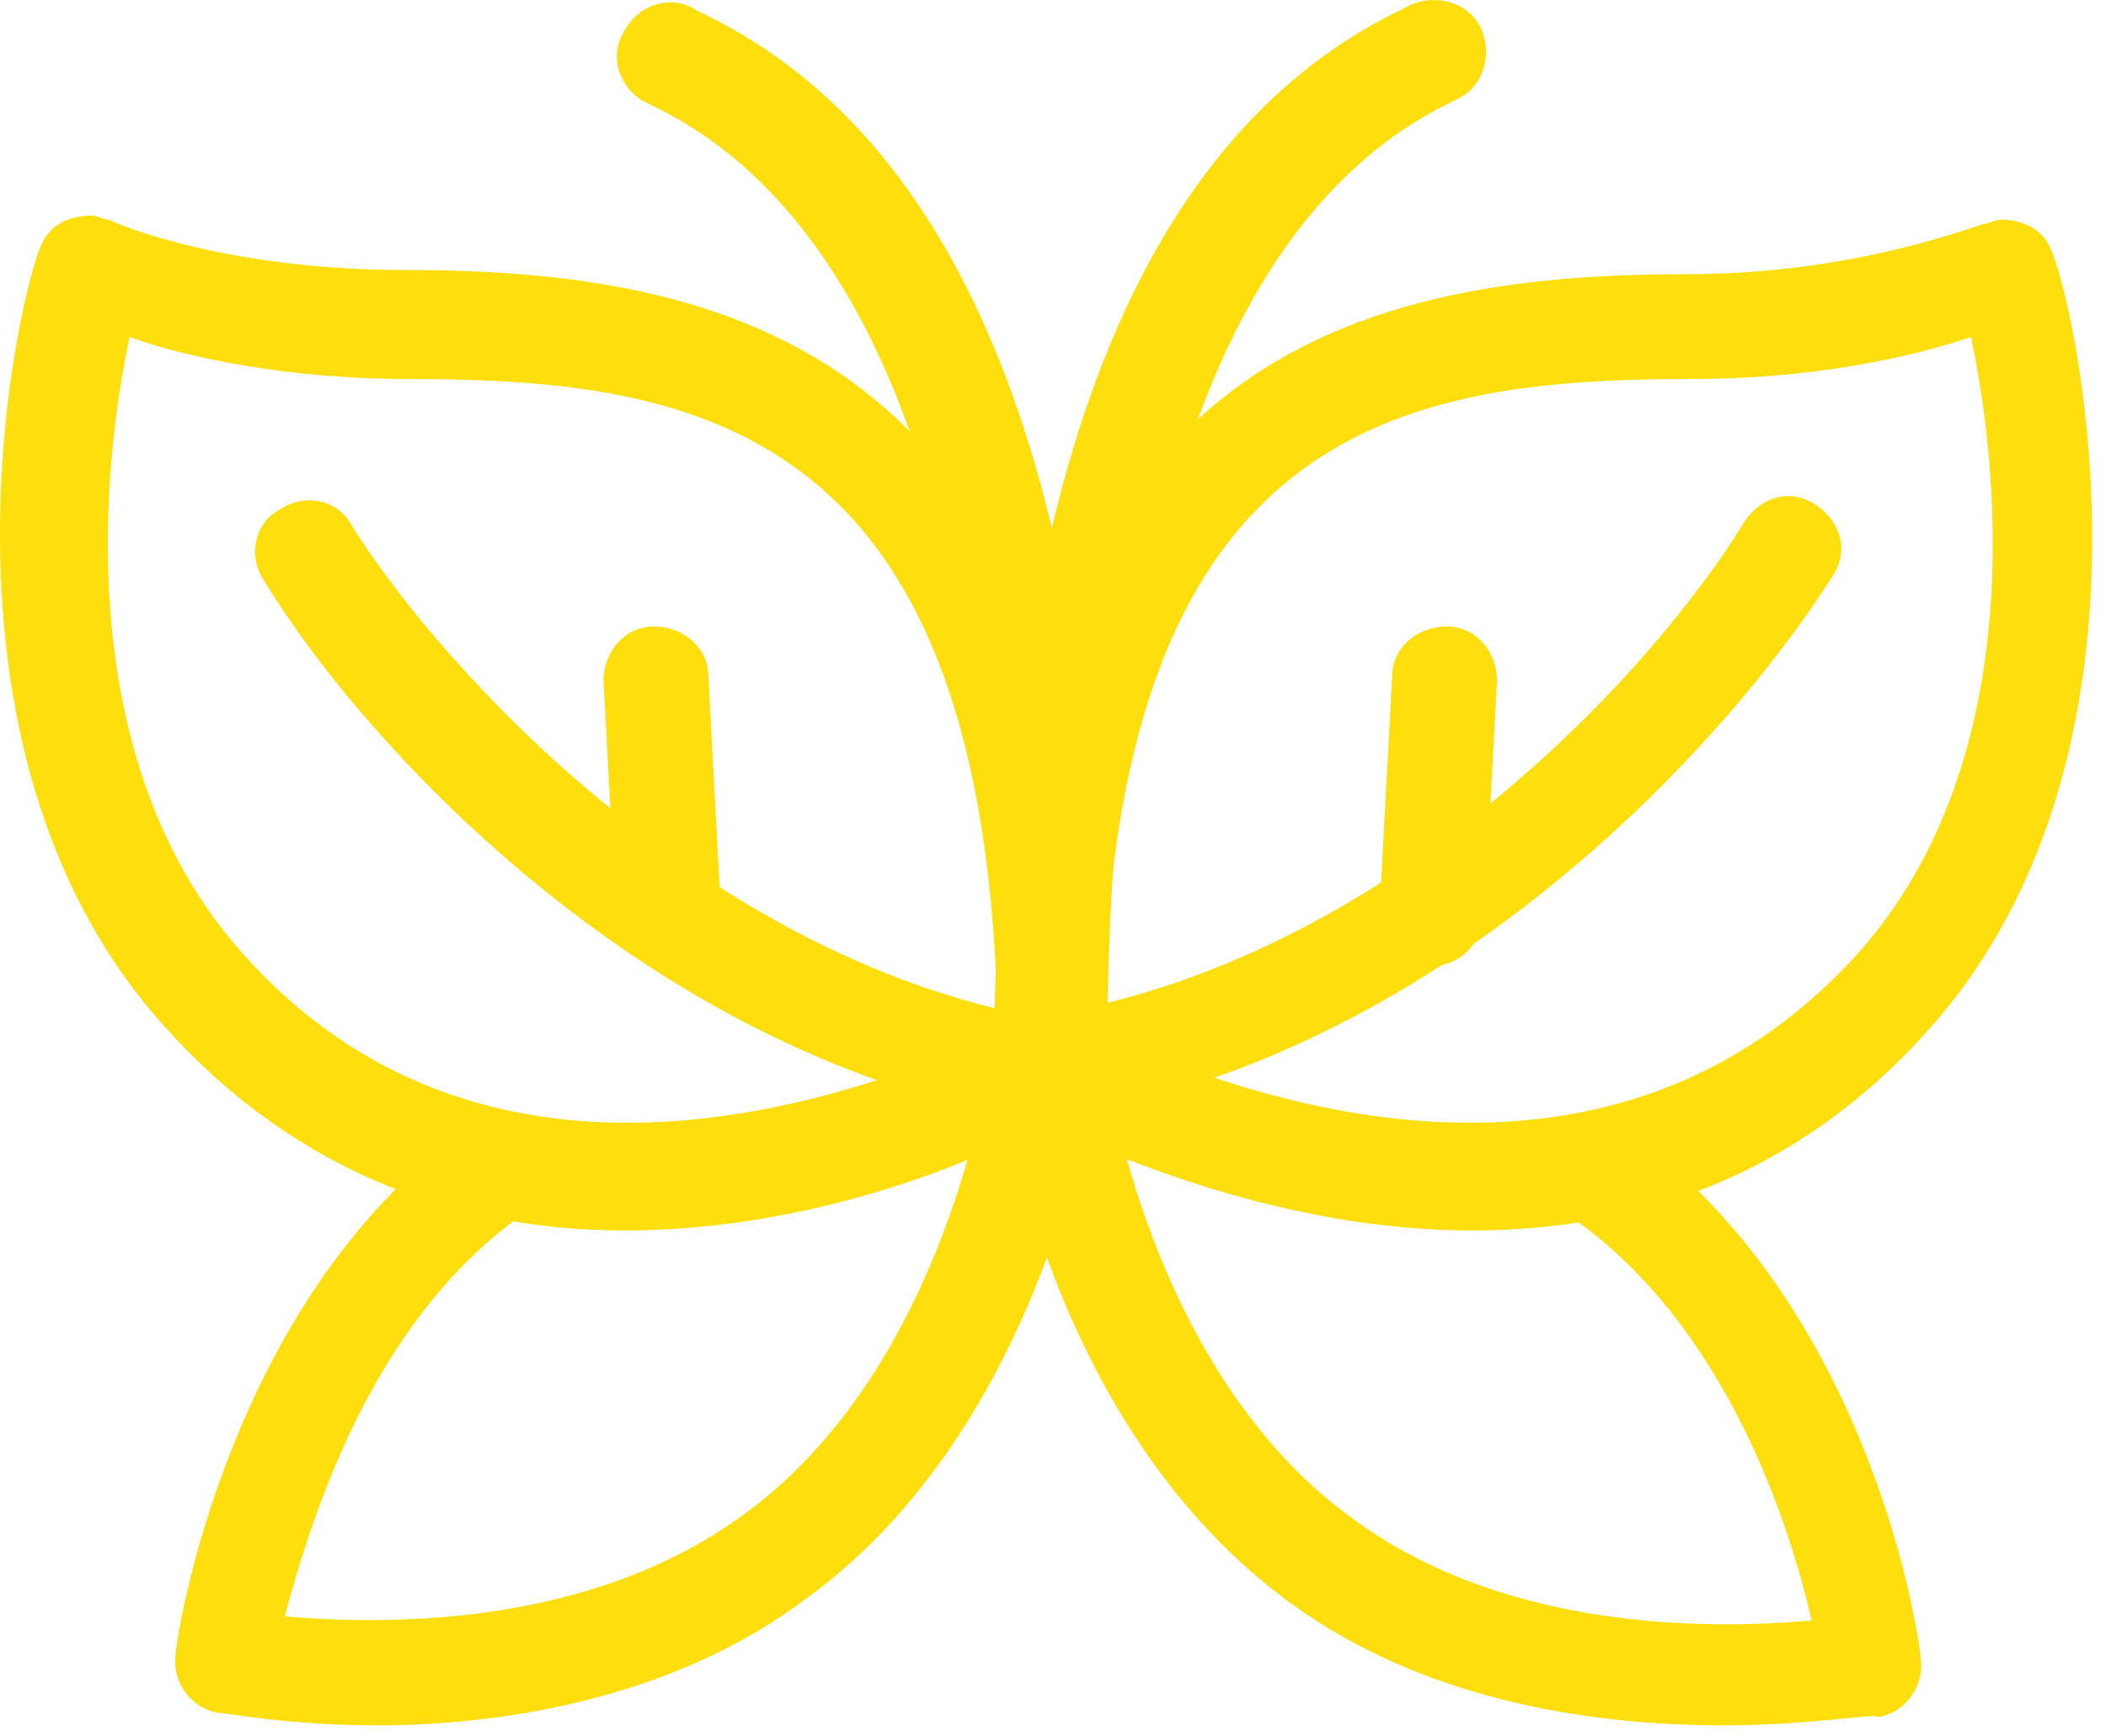 <svg width="57" height="47" viewBox="0 0 57 47" fill="none" xmlns="http://www.w3.org/2000/svg">
<path d="M16.903 33.307C12.703 33.307 8.161 31.945 4.415 27.744C-2.397 20.138 0.555 7.763 1.123 6.628C1.35 6.06 1.917 5.833 2.485 5.833C2.598 5.833 2.826 5.947 2.939 5.947C3.961 6.401 6.799 7.309 11 7.309C20.195 7.309 29.732 9.807 29.732 28.766C29.732 29.334 29.391 29.788 28.937 30.015C26.553 31.491 21.898 33.307 16.903 33.307ZM3.507 9.125C2.826 12.304 1.804 20.478 6.572 25.814C13.043 33.08 22.466 30.015 27.007 27.971C26.78 11.623 19.06 10.261 11.113 10.261C7.821 10.261 5.096 9.693 3.507 9.125Z" fill="#FFDE0E"/>
<path d="M10.205 46.703C7.821 46.703 6.118 46.363 5.891 46.363C5.21 46.249 4.642 45.568 4.755 44.773C4.755 44.433 6.118 35.237 12.589 30.582C13.27 30.128 14.065 30.242 14.519 30.923C14.973 31.604 14.86 32.399 14.178 32.853C9.978 35.804 8.388 41.254 7.707 43.752C10.318 43.979 15.881 44.092 20.082 41.027C25.645 37.053 26.78 28.766 26.78 28.766C26.894 27.971 27.575 27.403 28.369 27.517C29.164 27.63 29.732 28.312 29.618 29.106C29.618 29.447 28.256 38.643 21.785 43.297C18.152 46.022 13.497 46.703 10.205 46.703Z" fill="#FFDE0E"/>
<path d="M39.836 33.307C34.841 33.307 30.186 31.377 27.688 30.128C27.234 29.901 26.894 29.447 26.894 28.879C26.894 9.92 36.316 7.422 45.626 7.422C49.713 7.422 52.665 6.4 53.686 6.06C53.8 6.06 54.027 5.946 54.141 5.946C54.708 5.946 55.276 6.173 55.503 6.741C56.071 7.876 59.022 20.251 52.211 27.857C48.578 31.944 44.15 33.307 39.836 33.307ZM29.845 27.971C34.273 30.014 43.696 33.08 50.281 25.814C55.049 20.478 54.027 12.304 53.346 9.125C51.643 9.693 49.032 10.26 45.739 10.26C37.792 10.26 30.072 11.623 29.845 27.971Z" fill="#FFDE0E"/>
<path d="M46.648 46.703C43.355 46.703 38.701 46.136 34.954 43.411C28.369 38.643 27.121 29.561 27.121 29.22C27.007 28.425 27.575 27.744 28.369 27.631C29.164 27.517 29.845 28.085 29.959 28.88C29.959 28.993 31.094 37.167 36.657 41.141C40.858 44.206 46.421 44.092 49.032 43.865C48.464 41.368 46.761 35.918 42.561 32.967C41.879 32.512 41.766 31.604 42.22 31.037C42.674 30.355 43.582 30.242 44.15 30.696C50.735 35.464 51.983 44.547 51.983 44.887C52.097 45.682 51.529 46.363 50.848 46.476C50.735 46.363 49.032 46.703 46.648 46.703Z" fill="#FFDE0E"/>
<path d="M28.37 30.355C27.575 30.355 27.007 29.674 27.007 28.993C27.007 19.116 25.418 6.627 17.698 2.881L17.471 2.767C16.79 2.427 16.449 1.519 16.903 0.837C17.244 0.156 18.152 -0.184 18.833 0.27L19.06 0.383C26.326 3.903 29.959 13.553 29.959 29.106C29.846 29.674 29.164 30.355 28.37 30.355Z" fill="#FFDE0E"/>
<path d="M28.369 30.355C27.575 30.355 27.007 29.674 27.007 28.993C27.007 13.439 30.64 3.789 37.906 0.27L38.133 0.156C38.814 -0.184 39.722 0.043 40.063 0.724C40.404 1.405 40.176 2.314 39.495 2.654L39.268 2.768C31.548 6.514 29.959 19.002 29.959 28.879C29.845 29.674 29.164 30.355 28.369 30.355Z" fill="#FFDE0E"/>
<path d="M28.37 30.355C28.256 30.355 28.256 30.355 28.143 30.355C17.811 28.765 9.978 20.364 7.14 15.71C6.686 15.028 6.913 14.12 7.594 13.78C8.275 13.326 9.183 13.553 9.524 14.234C12.022 18.207 19.287 26.154 28.597 27.63C29.392 27.744 29.846 28.425 29.732 29.22C29.732 29.787 29.051 30.355 28.37 30.355Z" fill="#FFDE0E"/>
<path d="M18.038 26.155C17.244 26.155 16.676 25.587 16.676 24.793L16.335 18.435C16.335 17.64 16.903 16.959 17.698 16.959C18.492 16.959 19.174 17.527 19.174 18.321L19.514 24.679C19.514 25.36 18.947 26.041 18.038 26.155C18.152 26.155 18.152 26.155 18.038 26.155Z" fill="#FFDE0E"/>
<path d="M28.37 30.355C27.688 30.355 27.121 29.901 27.007 29.106C26.894 28.312 27.461 27.631 28.142 27.517C37.565 26.041 44.718 18.208 47.215 14.12C47.669 13.439 48.464 13.212 49.145 13.666C49.827 14.121 50.054 14.915 49.599 15.596C46.648 20.251 38.928 28.652 28.597 30.242C28.597 30.355 28.483 30.355 28.37 30.355Z" fill="#FFDE0E"/>
<path d="M38.701 26.155C37.792 26.155 37.225 25.474 37.338 24.679L37.679 18.321C37.679 17.527 38.36 16.959 39.155 16.959C39.95 16.959 40.517 17.64 40.517 18.435L40.177 24.793C40.063 25.587 39.495 26.155 38.701 26.155Z" fill="#FFDE0E"/>
</svg>
